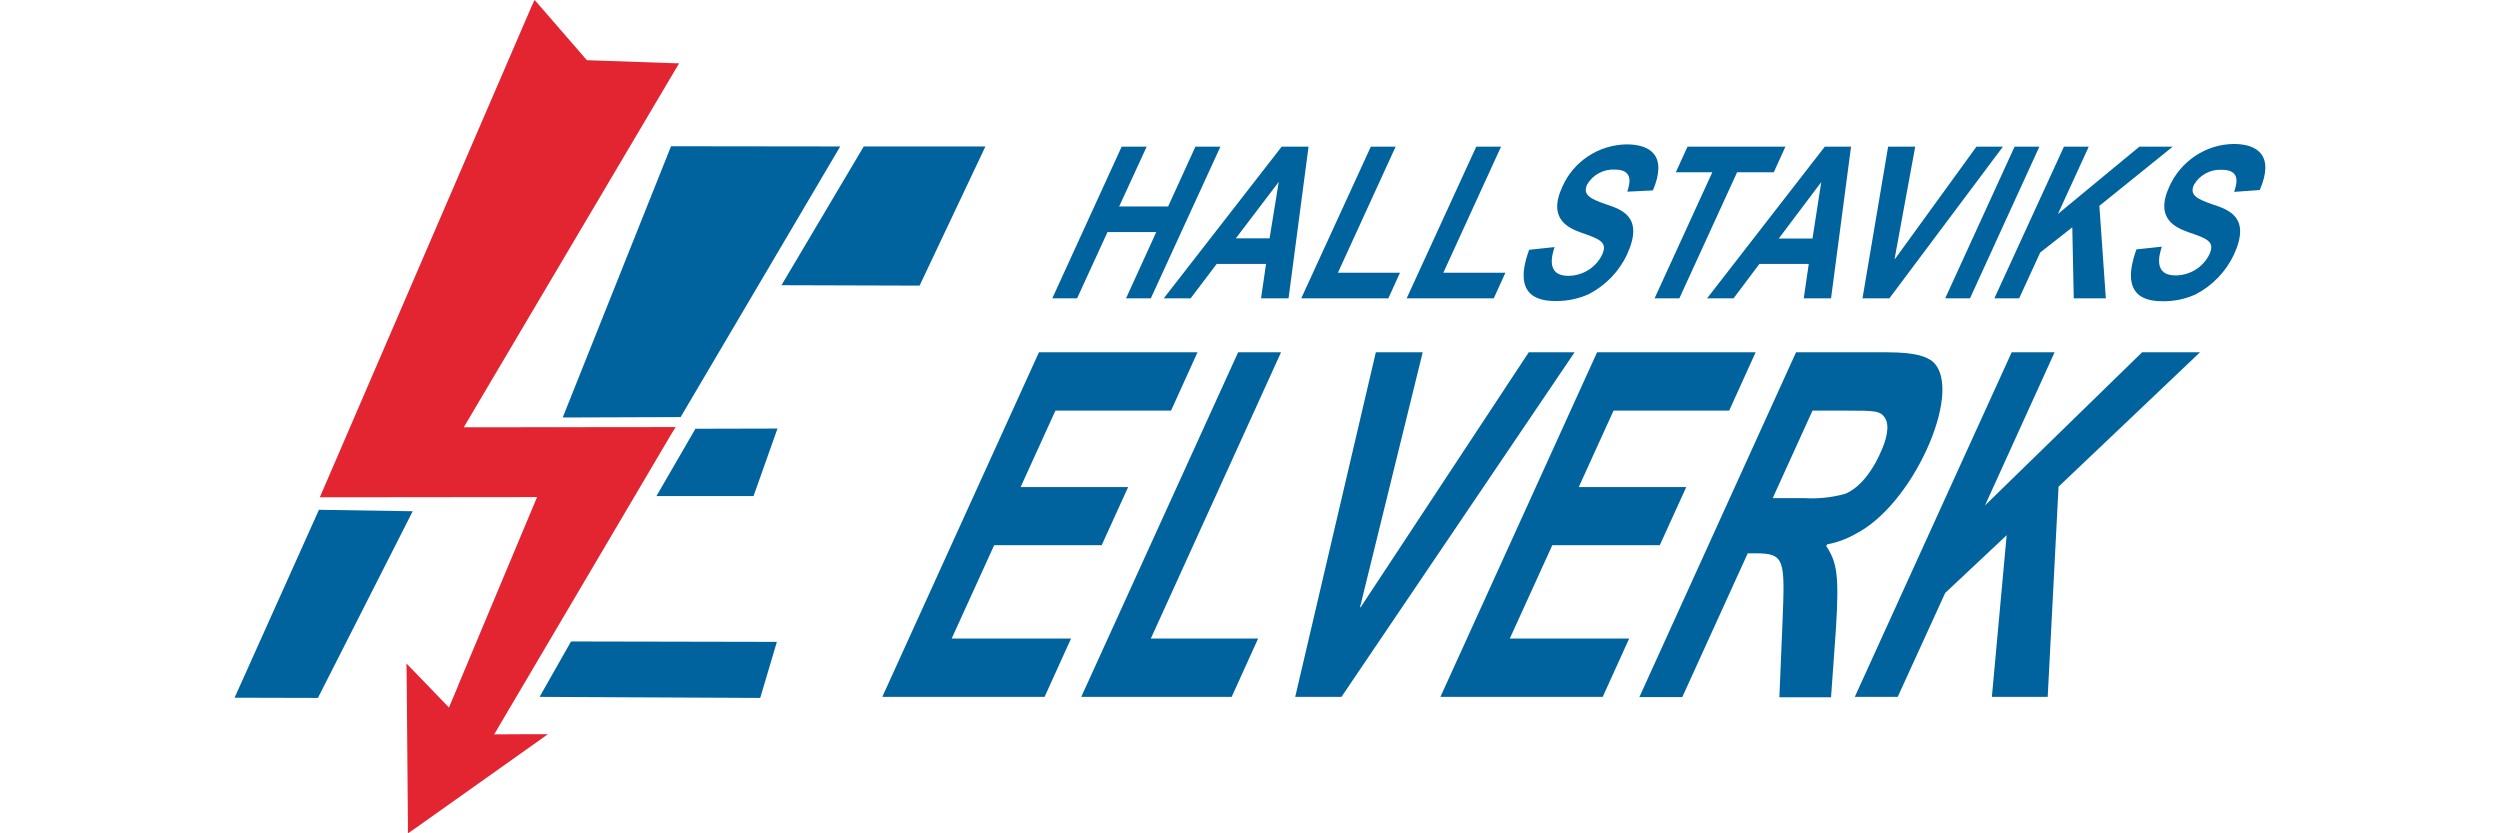 <?xml version="1.0" encoding="utf-8"?>
<!-- Generator: Adobe Illustrator 25.0.1, SVG Export Plug-In . SVG Version: 6.00 Build 0)  -->
<!DOCTYPE svg PUBLIC "-//W3C//DTD SVG 1.1//EN" "http://www.w3.org/Graphics/SVG/1.1/DTD/svg11.dtd">
<svg version="1.1" id="Lager_1" xmlns="http://www.w3.org/2000/svg" xmlns:xlink="http://www.w3.org/1999/xlink" x="0px" y="0px"
	 width="1200px" height="400px" viewBox="0 0 1200 400" style="enable-background:new 0 0 1200 400;" xml:space="preserve">
<g id="Lager_2_1_">
	<g id="Lager_2-2">
		<path style="fill-rule:evenodd;clip-rule:evenodd;fill:#00639D;" d="M1084.7,91.2c7.1-16.5-1-22.1-12.6-22.1c-13.3,0.2-25.3,8.2-30.8,20.4c-7.4,16,3.9,20,9,21.9
			c9.4,3.2,13,4.6,10.2,10.7c-3,6.2-9.4,10.1-16.3,10.1c-10.8,0-7.7-10.2-6.5-13.8l-12.2,1.3c-8.8,24.2,6.6,24.9,13,24.9
			c5.3,0,10.6-1.1,15.4-3.3c8.1-4.2,14.5-10.9,18.4-19.1c8.2-17.9-2.4-21.5-10.3-24.1c-7.8-2.7-11.1-4.6-8.9-9.4
			c2.7-4.7,7.9-7.5,13.3-7.2c9.4,0,7.2,6.8,6,10.6L1084.7,91.2z"/>
		<polygon style="fill-rule:evenodd;clip-rule:evenodd;fill:#00639D;" points="531.6,111.4 555,111.4 540.5,143.2 552.4,143.2 585.8,70.4 573.8,70.4 560.7,99.1 537.2,99.1 
			550.4,70.4 538.4,70.4 505.1,143.2 517,143.2 		"/>
		<path style="fill-rule:evenodd;clip-rule:evenodd;fill:#00639D;" d="M615.2,70.4l-56.6,72.8h12.9l12.5-16.5h23.7l-2.4,16.5h13.2l9.6-72.8L615.2,70.4z M609.4,114.4h-16.2
			l20.6-27.1L609.4,114.4z"/>
		<polygon style="fill-rule:evenodd;clip-rule:evenodd;fill:#00639D;" points="666.4,143.2 672,130.9 642.2,130.9 669.9,70.4 658,70.4 624.6,143.2 		"/>
		<polygon style="fill-rule:evenodd;clip-rule:evenodd;fill:#00639D;" points="722.6,130.9 692.8,130.9 720.5,70.4 708.6,70.4 675.2,143.2 717,143.2 		"/>
		<path style="fill-rule:evenodd;clip-rule:evenodd;fill:#00639D;" d="M747.1,144.5c5.3,0,10.6-1.1,15.5-3.3c8.1-4.2,14.6-10.9,18.4-19.1c8.2-17.9-2.4-21.5-10.3-24.1
			c-7.8-2.7-11-4.6-8.9-9.4c2.7-4.7,7.9-7.5,13.3-7.2c9.2,0,7.2,6.8,6,10.6l12.3-0.6c7-16.5-1-22.1-12.6-22.1
			c-13.4,0.2-25.5,8.1-30.9,20.4c-7.4,16,3.9,20,8.9,21.9c9.2,3.2,13,4.6,10.2,10.7c-3,6.2-9.4,10.1-16.3,10.1
			c-10.8,0-7.7-10.2-6.5-13.8l-12.2,1.3C725.2,143.7,740.6,144.5,747.1,144.5z"/>
		<polygon style="fill-rule:evenodd;clip-rule:evenodd;fill:#00639D;" points="794.2,143.2 806.1,143.2 833.8,82.7 851.4,82.7 857,70.4 810,70.4 804.4,82.7 821.9,82.7 		"/>
		<path style="fill-rule:evenodd;clip-rule:evenodd;fill:#00639D;" d="M832.1,143.2l12.4-16.5h23.7l-2.4,16.5h13.1l9.6-72.8h-12.6l-56.5,72.8H832.1z M874.2,87.4l-4.2,27.1h-16.2
			L874.2,87.4z"/>
		<polygon style="fill-rule:evenodd;clip-rule:evenodd;fill:#00639D;" points="961.4,70.4 948.7,70.4 909.6,124.3 909.4,124.3 919.3,70.4 906.3,70.4 894,143.2 906.9,143.2 		"/>
		<polygon style="fill-rule:evenodd;clip-rule:evenodd;fill:#00639D;" points="945.6,143.2 978.9,70.4 967,70.4 933.7,143.2 		"/>
		<polygon style="fill-rule:evenodd;clip-rule:evenodd;fill:#00639D;" points="969.2,143.2 979.3,121.2 994.7,109.1 995.4,143.2 1010.8,143.2 1007.7,98.8 1042.9,70.4 
			1026.9,70.4 987.8,102.7 1002.6,70.4 990.7,70.4 957.3,143.2 		"/>
		<polygon style="fill-rule:evenodd;clip-rule:evenodd;fill:#00639D;" points="477.2,261.7 528.8,261.7 541.5,233.8 489.9,233.8 506.6,197.1 562.1,197.1 574.8,169.1 
			498.7,169.1 423.5,334.5 501.4,334.5 514.1,306.5 456.8,306.5 		"/>
		<polygon style="fill-rule:evenodd;clip-rule:evenodd;fill:#00639D;" points="594.3,169.1 519,334.5 591.2,334.5 603.9,306.5 552.4,306.5 614.9,169.1 		"/>
		<polygon style="fill-rule:evenodd;clip-rule:evenodd;fill:#00639D;" points="733.8,169.1 653.1,291.5 652.8,291.5 682.9,169.1 660.4,169.1 621.7,334.5 643.9,334.5 
			755.8,169.1 		"/>
		<polygon style="fill-rule:evenodd;clip-rule:evenodd;fill:#00639D;" points="745.1,261.7 796.7,261.7 809.4,233.8 757.8,233.8 774.5,197.1 830,197.1 842.7,169.1 766.6,169.1 
			691.4,334.5 769.3,334.5 782,306.5 724.7,306.5 		"/>
		<path style="fill-rule:evenodd;clip-rule:evenodd;fill:#00639D;" d="M877,261.3c4.8-0.9,9.5-2.6,13.8-5.1c13.1-6.7,25.9-22.6,34.1-40.6c7.4-16.2,11.1-35.1,2.5-42.3
			c-2.4-1.6-6.3-4.2-21.6-4.2h-43.7l-75.2,165.5h20.6l31.4-69h4.1c13.8,0,13.8,3.3,12.6,33.1l-1.5,36h24.8l2.3-32.2
			c1.7-26.6,0.5-32.6-4.6-40.4L877,261.3z M850.9,239.1l19.1-42h16.2c13.8,0,16.5,0,18.7,3.7c2.2,3.7,0.7,10.2-2.4,16.8
			c-2.2,4.9-7.7,15.5-16.7,19.4c-6.4,1.8-13,2.5-19.6,2.1L850.9,239.1z"/>
		<polygon style="fill-rule:evenodd;clip-rule:evenodd;fill:#00639D;" points="952.8,242.6 986.2,169.1 965.6,169.1 890.3,334.5 910.9,334.5 933.7,284.6 963.2,256.9 
			956.1,334.5 982.9,334.5 988.1,233.6 1056,169.1 1028.2,169.1 		"/>
		<polygon style="fill-rule:evenodd;clip-rule:evenodd;fill:#00639D;" points="403.3,70.3 322.1,70.2 270.1,200.4 326.7,200.2 		"/>
		<polygon style="fill-rule:evenodd;clip-rule:evenodd;fill:#00639D;" points="473,70.3 414.6,70.3 375.1,136.9 441.4,137.1 		"/>
		<polygon style="fill-rule:evenodd;clip-rule:evenodd;fill:#00639D;" points="315.1,238.1 361.7,238.1 373.2,205.7 333.8,205.8 		"/>
		<polygon style="fill-rule:evenodd;clip-rule:evenodd;fill:#00639D;" points="259,334.5 364.9,335 372.9,308.1 274.1,307.9 		"/>
		<polygon style="fill-rule:evenodd;clip-rule:evenodd;fill:#00639D;" points="112.6,334.9 152.6,335 198.1,245.4 153.1,244.7 		"/>
		<polygon style="fill:#E32431;" points="222.6,205.1 324,33.7 326,30.4 322.2,30.3 281.7,28.9 258.9,2.6 256.6,0 255.1,3.2 154.9,235.5 
			153.5,238.7 156.9,238.7 257.8,238.6 219.8,329.3 219.8,329.3 219.8,329.4 215.5,339.6 199,322.5 195.1,318.5 195.2,324.1 
			195.8,395.7 195.8,400 199.3,397.6 257.1,356.6 263,352.4 255.8,352.4 237.2,352.5 322.2,208.4 324.3,205 320.3,205 		"/>
	</g>
</g>
</svg>
